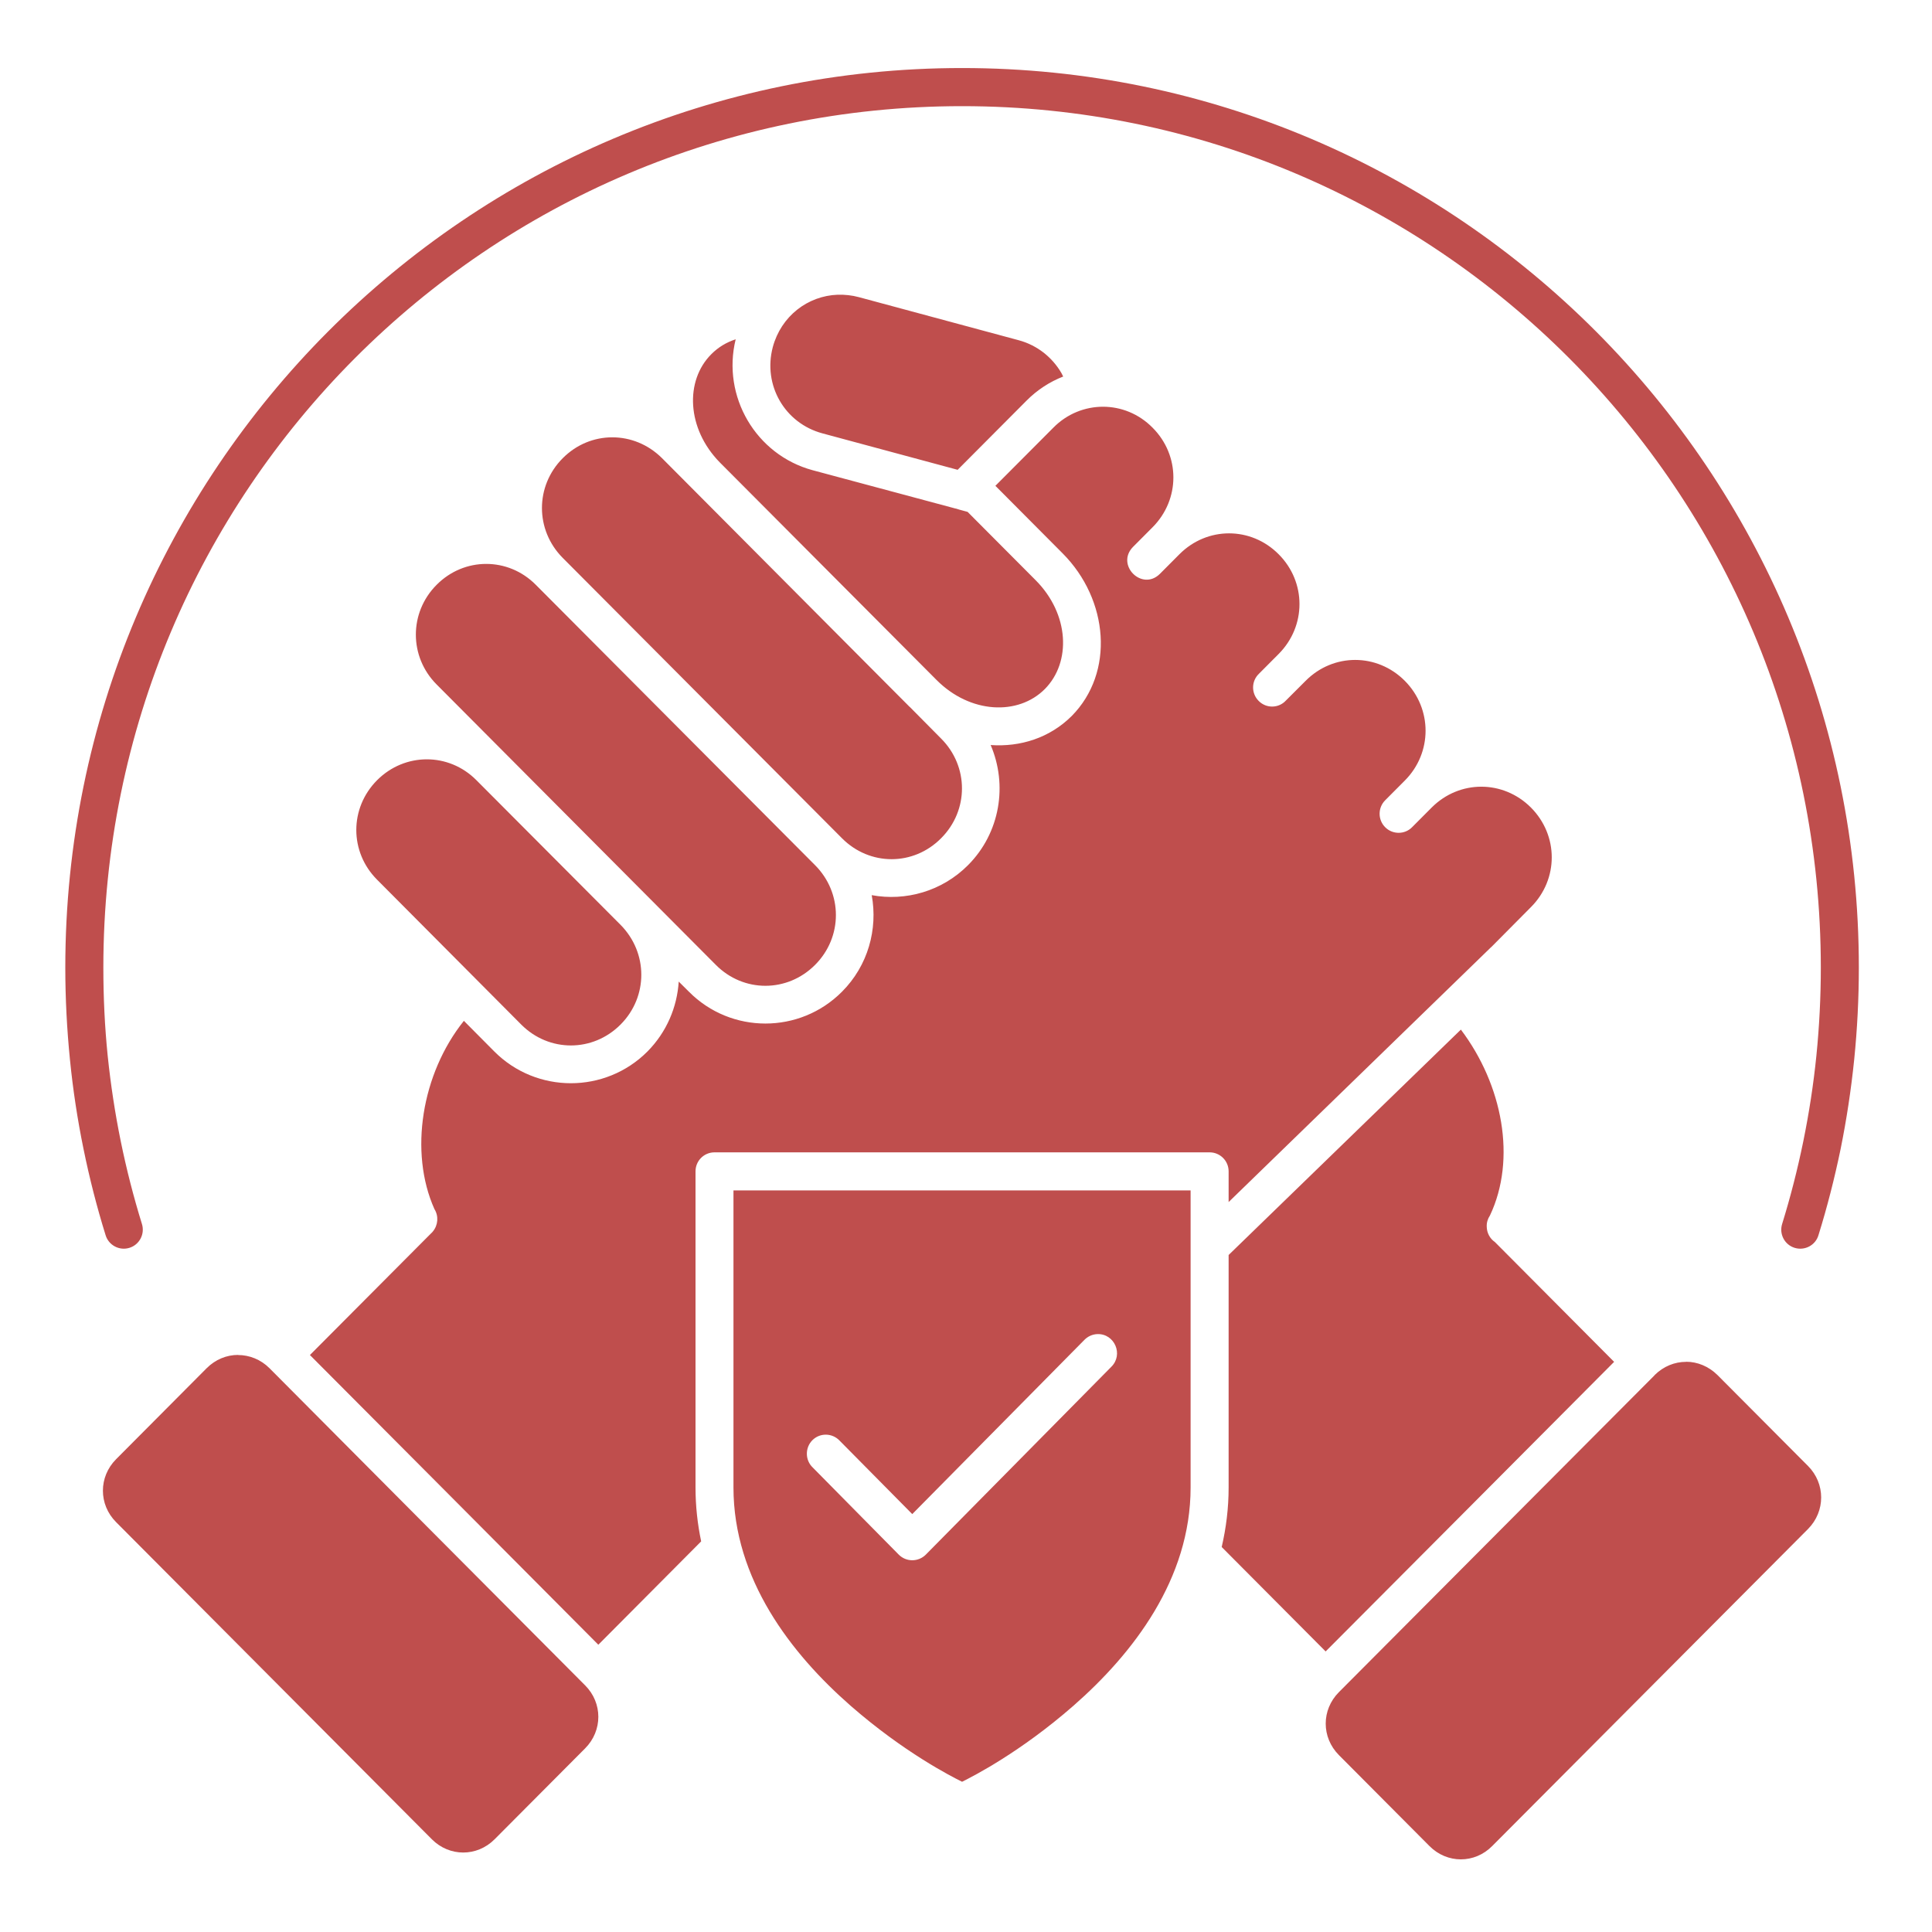 <svg xmlns="http://www.w3.org/2000/svg" xmlns:xlink="http://www.w3.org/1999/xlink" width="100" zoomAndPan="magnify" viewBox="0 0 75 75" height="100" preserveAspectRatio="xMidYMid meet" version="1.0"><defs><clipPath id="154ad63e48"><path d="M 2.145 2.629 L 72.645 2.629 L 72.645 72.379 L 2.145 72.379 Z M 2.145 2.629 " clip-rule="nonzero"/></clipPath></defs><g clip-path="url(#154ad63e48)"><path fill="#bf4e4d" d="M 37.348 2.641 C 18.129 2.641 2.535 18.281 2.535 37.562 C 2.535 38.766 2.598 39.957 2.715 41.129 C 2.832 42.305 3.008 43.461 3.242 44.602 C 3.473 45.734 3.758 46.852 4.098 47.945 C 4.215 48.34 4.633 48.562 5.023 48.441 C 5.418 48.32 5.633 47.898 5.508 47.508 C 5.184 46.461 4.91 45.391 4.688 44.305 C 4.465 43.211 4.297 42.105 4.18 40.98 C 4.066 39.855 4.012 38.715 4.012 37.562 C 4.012 19.082 18.926 4.121 37.348 4.121 C 55.766 4.121 70.684 19.082 70.684 37.562 C 70.684 38.715 70.625 39.855 70.512 40.98 C 70.398 42.105 70.227 43.211 70.004 44.305 C 69.781 45.391 69.508 46.461 69.184 47.508 C 69.059 47.898 69.273 48.32 69.668 48.441 C 70.062 48.562 70.48 48.34 70.594 47.945 C 70.934 46.852 71.219 45.734 71.453 44.602 C 71.684 43.461 71.859 42.305 71.98 41.129 C 72.098 39.957 72.16 38.766 72.16 37.562 C 72.16 18.281 56.566 2.641 37.348 2.641 Z M 32.52 11.441 C 31.355 11.484 30.324 12.273 30 13.473 C 29.609 14.949 30.461 16.43 31.93 16.824 L 37.176 18.238 L 39.848 15.555 C 40.266 15.133 40.754 14.82 41.273 14.617 C 41.246 14.57 41.227 14.523 41.203 14.48 C 41.027 14.176 40.793 13.91 40.516 13.691 C 40.234 13.473 39.91 13.305 39.543 13.207 L 33.34 11.535 C 33.066 11.461 32.789 11.434 32.52 11.441 Z M 28.562 13.172 L 28.559 13.172 C 28.207 13.285 27.883 13.477 27.613 13.75 C 26.582 14.781 26.656 16.637 27.941 17.949 L 36.355 26.395 C 37.66 27.707 39.523 27.789 40.559 26.75 C 41.594 25.707 41.512 23.84 40.207 22.527 L 37.562 19.871 L 37.215 19.777 C 37.215 19.777 37.211 19.777 37.211 19.773 L 31.547 18.254 C 29.34 17.656 28.016 15.387 28.559 13.172 Z M 42.82 15.789 C 42.125 15.789 41.426 16.059 40.891 16.602 L 38.641 18.859 L 41.25 21.48 C 43.043 23.281 43.273 26.109 41.602 27.797 C 40.75 28.645 39.609 29.004 38.457 28.922 C 39.121 30.465 38.832 32.328 37.578 33.586 C 36.566 34.602 35.156 34.992 33.84 34.75 C 34.082 36.07 33.699 37.484 32.684 38.5 C 31.047 40.145 28.379 40.145 26.746 38.5 L 26.348 38.105 C 26.285 39.094 25.883 40.062 25.133 40.82 C 23.496 42.461 20.828 42.461 19.191 40.82 L 18.008 39.629 C 16.363 41.684 15.875 44.723 16.863 46.934 C 17.035 47.207 17.008 47.562 16.801 47.809 C 16.785 47.832 16.762 47.855 16.734 47.879 L 12.031 52.602 L 17.641 58.234 L 23.227 63.848 L 27.219 59.836 C 27.078 59.164 27 58.469 27 57.742 L 27 45.473 C 27 45.062 27.328 44.734 27.738 44.734 L 46.957 44.734 C 47.363 44.734 47.695 45.062 47.695 45.473 L 47.695 46.664 L 57.883 36.77 L 57.891 36.766 L 59.43 35.215 C 60.508 34.137 60.508 32.43 59.43 31.348 C 58.352 30.27 56.656 30.27 55.578 31.348 L 54.816 32.113 C 54.531 32.402 54.059 32.402 53.773 32.113 C 53.484 31.824 53.484 31.355 53.773 31.066 L 54.535 30.301 C 55.609 29.223 55.609 27.512 54.535 26.43 C 53.457 25.348 51.758 25.348 50.684 26.43 L 49.918 27.195 C 49.637 27.5 49.156 27.508 48.863 27.211 C 48.566 26.914 48.574 26.438 48.875 26.152 L 49.637 25.387 C 50.715 24.305 50.715 22.594 49.637 21.516 C 48.562 20.434 46.863 20.434 45.785 21.516 L 45.023 22.281 C 44.328 22.961 43.305 21.93 43.98 21.234 L 44.742 20.469 C 45.82 19.387 45.82 17.68 44.742 16.602 C 44.207 16.059 43.512 15.789 42.816 15.789 Z M 23.77 16.977 C 23.074 16.977 22.383 17.246 21.844 17.789 C 20.77 18.867 20.77 20.574 21.844 21.656 L 32.684 32.539 C 33.762 33.625 35.461 33.625 36.535 32.539 C 37.613 31.461 37.613 29.75 36.535 28.672 L 35.316 27.441 L 35.312 27.441 L 34.219 26.344 L 25.699 17.785 C 25.156 17.246 24.465 16.977 23.77 16.977 Z M 18.875 21.891 C 18.18 21.891 17.488 22.16 16.949 22.703 C 15.875 23.781 15.875 25.492 16.949 26.57 L 27.789 37.457 C 28.863 38.539 30.562 38.539 31.641 37.457 C 32.719 36.379 32.719 34.668 31.641 33.586 L 20.801 22.703 C 20.262 22.16 19.57 21.891 18.875 21.891 Z M 16.57 29.477 C 15.875 29.477 15.18 29.746 14.641 30.285 C 13.562 31.367 13.562 33.074 14.641 34.152 L 20.234 39.773 C 21.312 40.855 23.012 40.855 24.09 39.773 C 25.164 38.695 25.164 36.988 24.09 35.902 L 18.492 30.285 C 17.957 29.746 17.262 29.477 16.57 29.477 Z M 56.711 39.969 L 47.695 48.719 L 47.695 57.742 C 47.695 58.547 47.598 59.316 47.426 60.055 L 51.461 64.109 L 57.051 58.5 L 62.66 52.867 L 58.031 48.215 C 57.836 48.082 57.719 47.859 57.715 47.621 C 57.707 47.465 57.754 47.312 57.84 47.184 C 58.875 44.996 58.336 42.121 56.711 39.969 Z M 28.473 46.211 L 28.473 57.742 C 28.473 61.301 30.707 64.191 33.023 66.219 C 35.094 68.027 36.922 68.957 37.348 69.168 C 37.77 68.957 39.602 68.027 41.668 66.219 C 43.984 64.191 46.219 61.301 46.219 57.742 L 46.219 46.211 Z M 42.602 51.789 C 43.27 51.77 43.621 52.586 43.141 53.059 L 35.938 60.352 C 35.648 60.641 35.18 60.641 34.891 60.352 L 31.551 56.969 C 31.25 56.684 31.246 56.199 31.539 55.906 C 31.836 55.613 32.312 55.625 32.598 55.93 L 35.414 58.777 L 42.094 52.016 C 42.227 51.879 42.406 51.797 42.602 51.789 Z M 9.242 52.598 C 8.801 52.598 8.367 52.77 8.023 53.113 L 4.508 56.645 C 3.824 57.332 3.824 58.406 4.508 59.09 L 16.766 71.402 C 17.449 72.086 18.516 72.086 19.199 71.402 L 22.715 67.871 C 23.398 67.184 23.398 66.109 22.715 65.426 L 22.707 65.418 L 16.586 59.27 L 10.461 53.113 C 10.121 52.773 9.68 52.602 9.242 52.602 Z M 65.449 52.867 C 65.012 52.867 64.578 53.039 64.234 53.379 L 64.227 53.391 L 58.109 59.531 L 51.977 65.688 C 51.293 66.375 51.293 67.445 51.977 68.133 L 55.492 71.664 C 56.176 72.352 57.246 72.352 57.926 71.664 L 70.188 59.355 C 70.867 58.668 70.867 57.594 70.188 56.91 L 66.672 53.379 C 66.328 53.039 65.891 52.863 65.453 52.863 Z M 65.449 52.867 " fill-opacity="1" fill-rule="nonzero"/></g></svg>